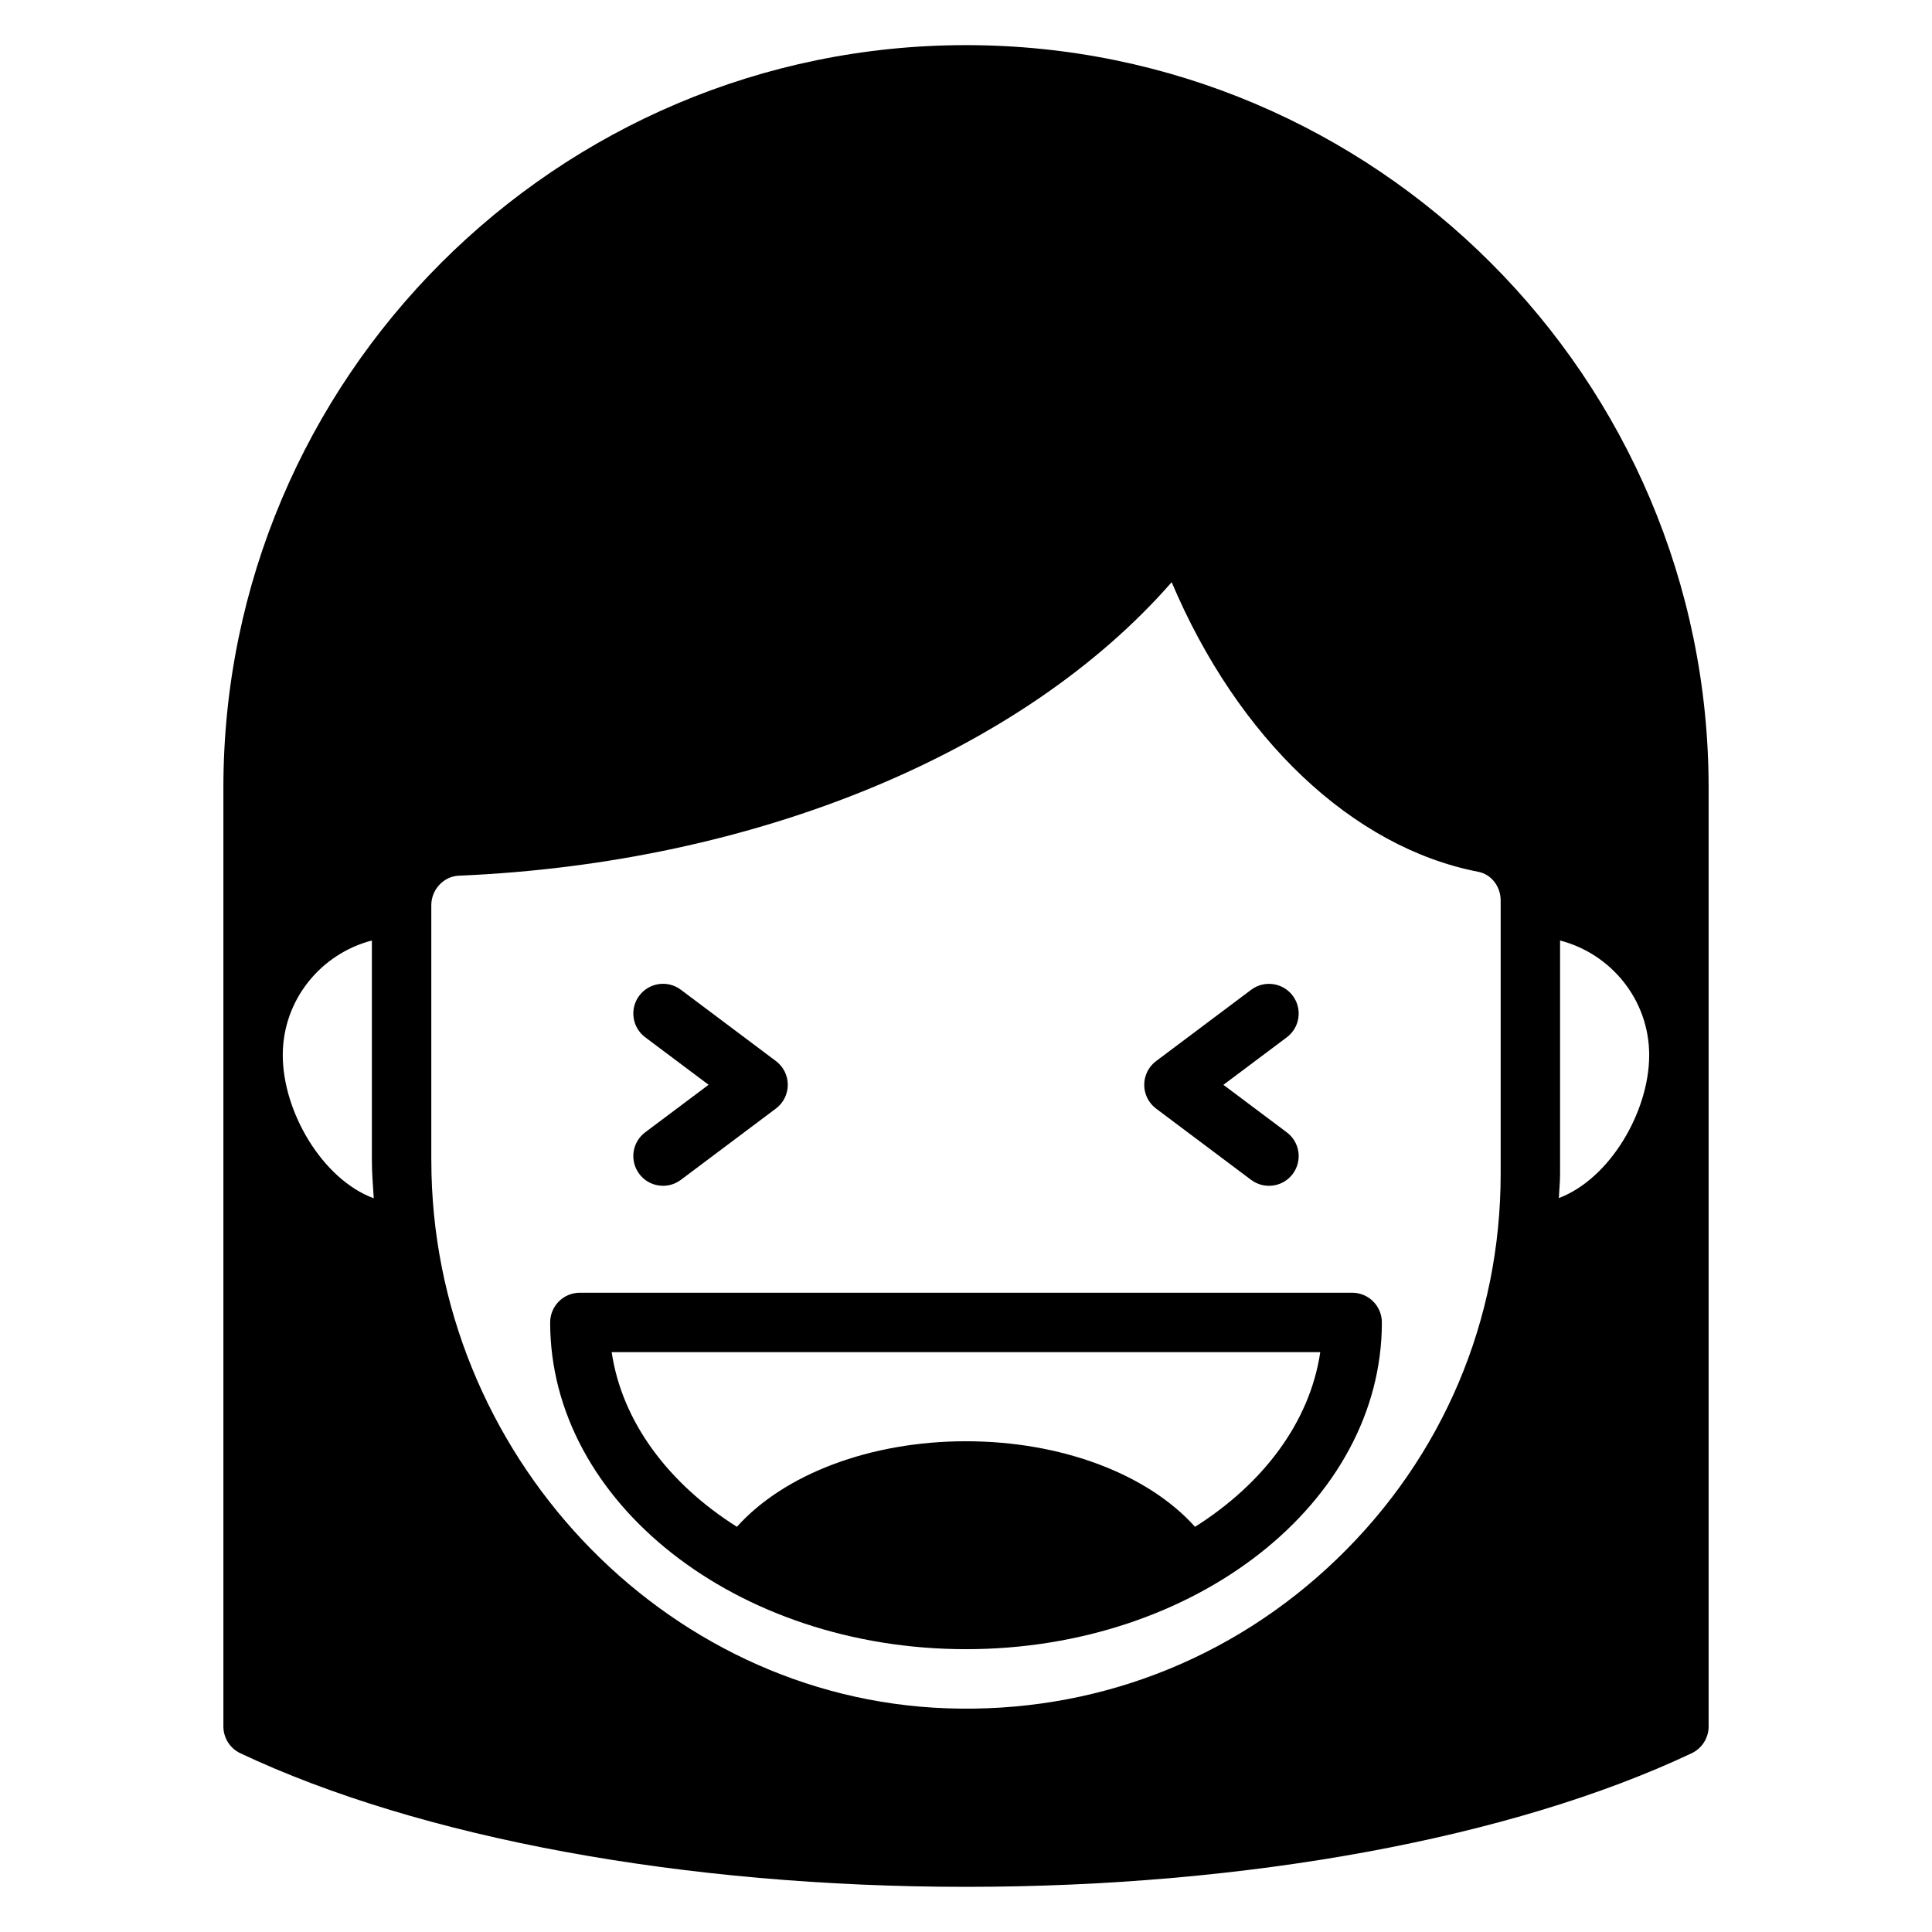 <?xml version="1.0" encoding="UTF-8"?>
<!-- Uploaded to: SVG Repo, www.svgrepo.com, Generator: SVG Repo Mixer Tools -->
<svg fill="#000000" width="800px" height="800px" version="1.1" viewBox="144 144 512 512" xmlns="http://www.w3.org/2000/svg">
 <g>
  <path d="m313.41 455.1c2.606 3.481 7.543 4.18 11.02 1.574l25.191-18.895c1.984-1.48 3.148-3.816 3.148-6.297s-1.164-4.809-3.148-6.297l-25.191-18.895c-3.481-2.606-8.406-1.906-11.02 1.574-2.606 3.481-1.906 8.414 1.574 11.02l16.801 12.594-16.801 12.594c-3.481 2.606-4.18 7.543-1.574 11.02z"/>
  <path d="m475.57 456.68c3.481 2.606 8.406 1.906 11.02-1.574 2.606-3.481 1.906-8.414-1.574-11.02l-16.801-12.594 16.801-12.594c3.481-2.606 4.18-7.543 1.574-11.02-2.606-3.481-7.543-4.18-11.02-1.574l-25.191 18.895c-1.984 1.48-3.148 3.816-3.148 6.297 0 2.481 1.164 4.809 3.148 6.297l25.191 18.895z"/>
  <path d="m400 581.05c60.773 0 110.21-38.848 110.21-86.594 0-4.344-3.527-7.871-7.871-7.871h-204.67c-4.344 0-7.871 3.527-7.871 7.871 0 47.742 49.438 86.594 110.21 86.594zm93.883-78.719c-2.746 18.531-15.113 34.875-33.188 46.289-12.516-13.957-35.344-22.672-60.703-22.672-25.355 0-48.184 8.715-60.703 22.672-18.074-11.414-30.441-27.758-33.188-46.289z"/>
  <path d="m400 155.96c-108.52 0-196.8 88.285-196.8 196.8v248.76c0 3.047 1.754 5.816 4.512 7.117 47.672 22.492 117.76 35.395 192.29 35.395s144.62-12.902 192.29-35.395c2.754-1.301 4.512-4.07 4.512-7.117v-248.76c0-108.52-88.285-196.8-196.8-196.8zm-156.95 305.6c-13.578-5.008-24.113-22.875-24.113-37.949 0-14.625 10.078-26.852 23.617-30.371v58.27c0 3.387 0.285 6.707 0.496 10.043zm15.25-10.043v-67.621c0-4.148 3.273-7.668 7.305-7.832 78.809-3.312 149.59-32.762 188.9-77.777 17.5 41.336 47.793 70.266 81.277 76.754 3.426 0.668 5.91 3.863 5.91 7.606v72.461c0 38.801-15.383 75.02-43.312 101.97-27.906 26.938-64.691 41.059-103.55 39.637-75.281-2.676-136.52-67.809-136.52-145.19zm298.82 9.98c0.086-2.133 0.316-4.242 0.316-6.391v-61.859c13.539 3.519 23.617 15.742 23.617 30.371 0 15.004-10.438 32.777-23.93 37.879z"/>
 </g>
</svg>